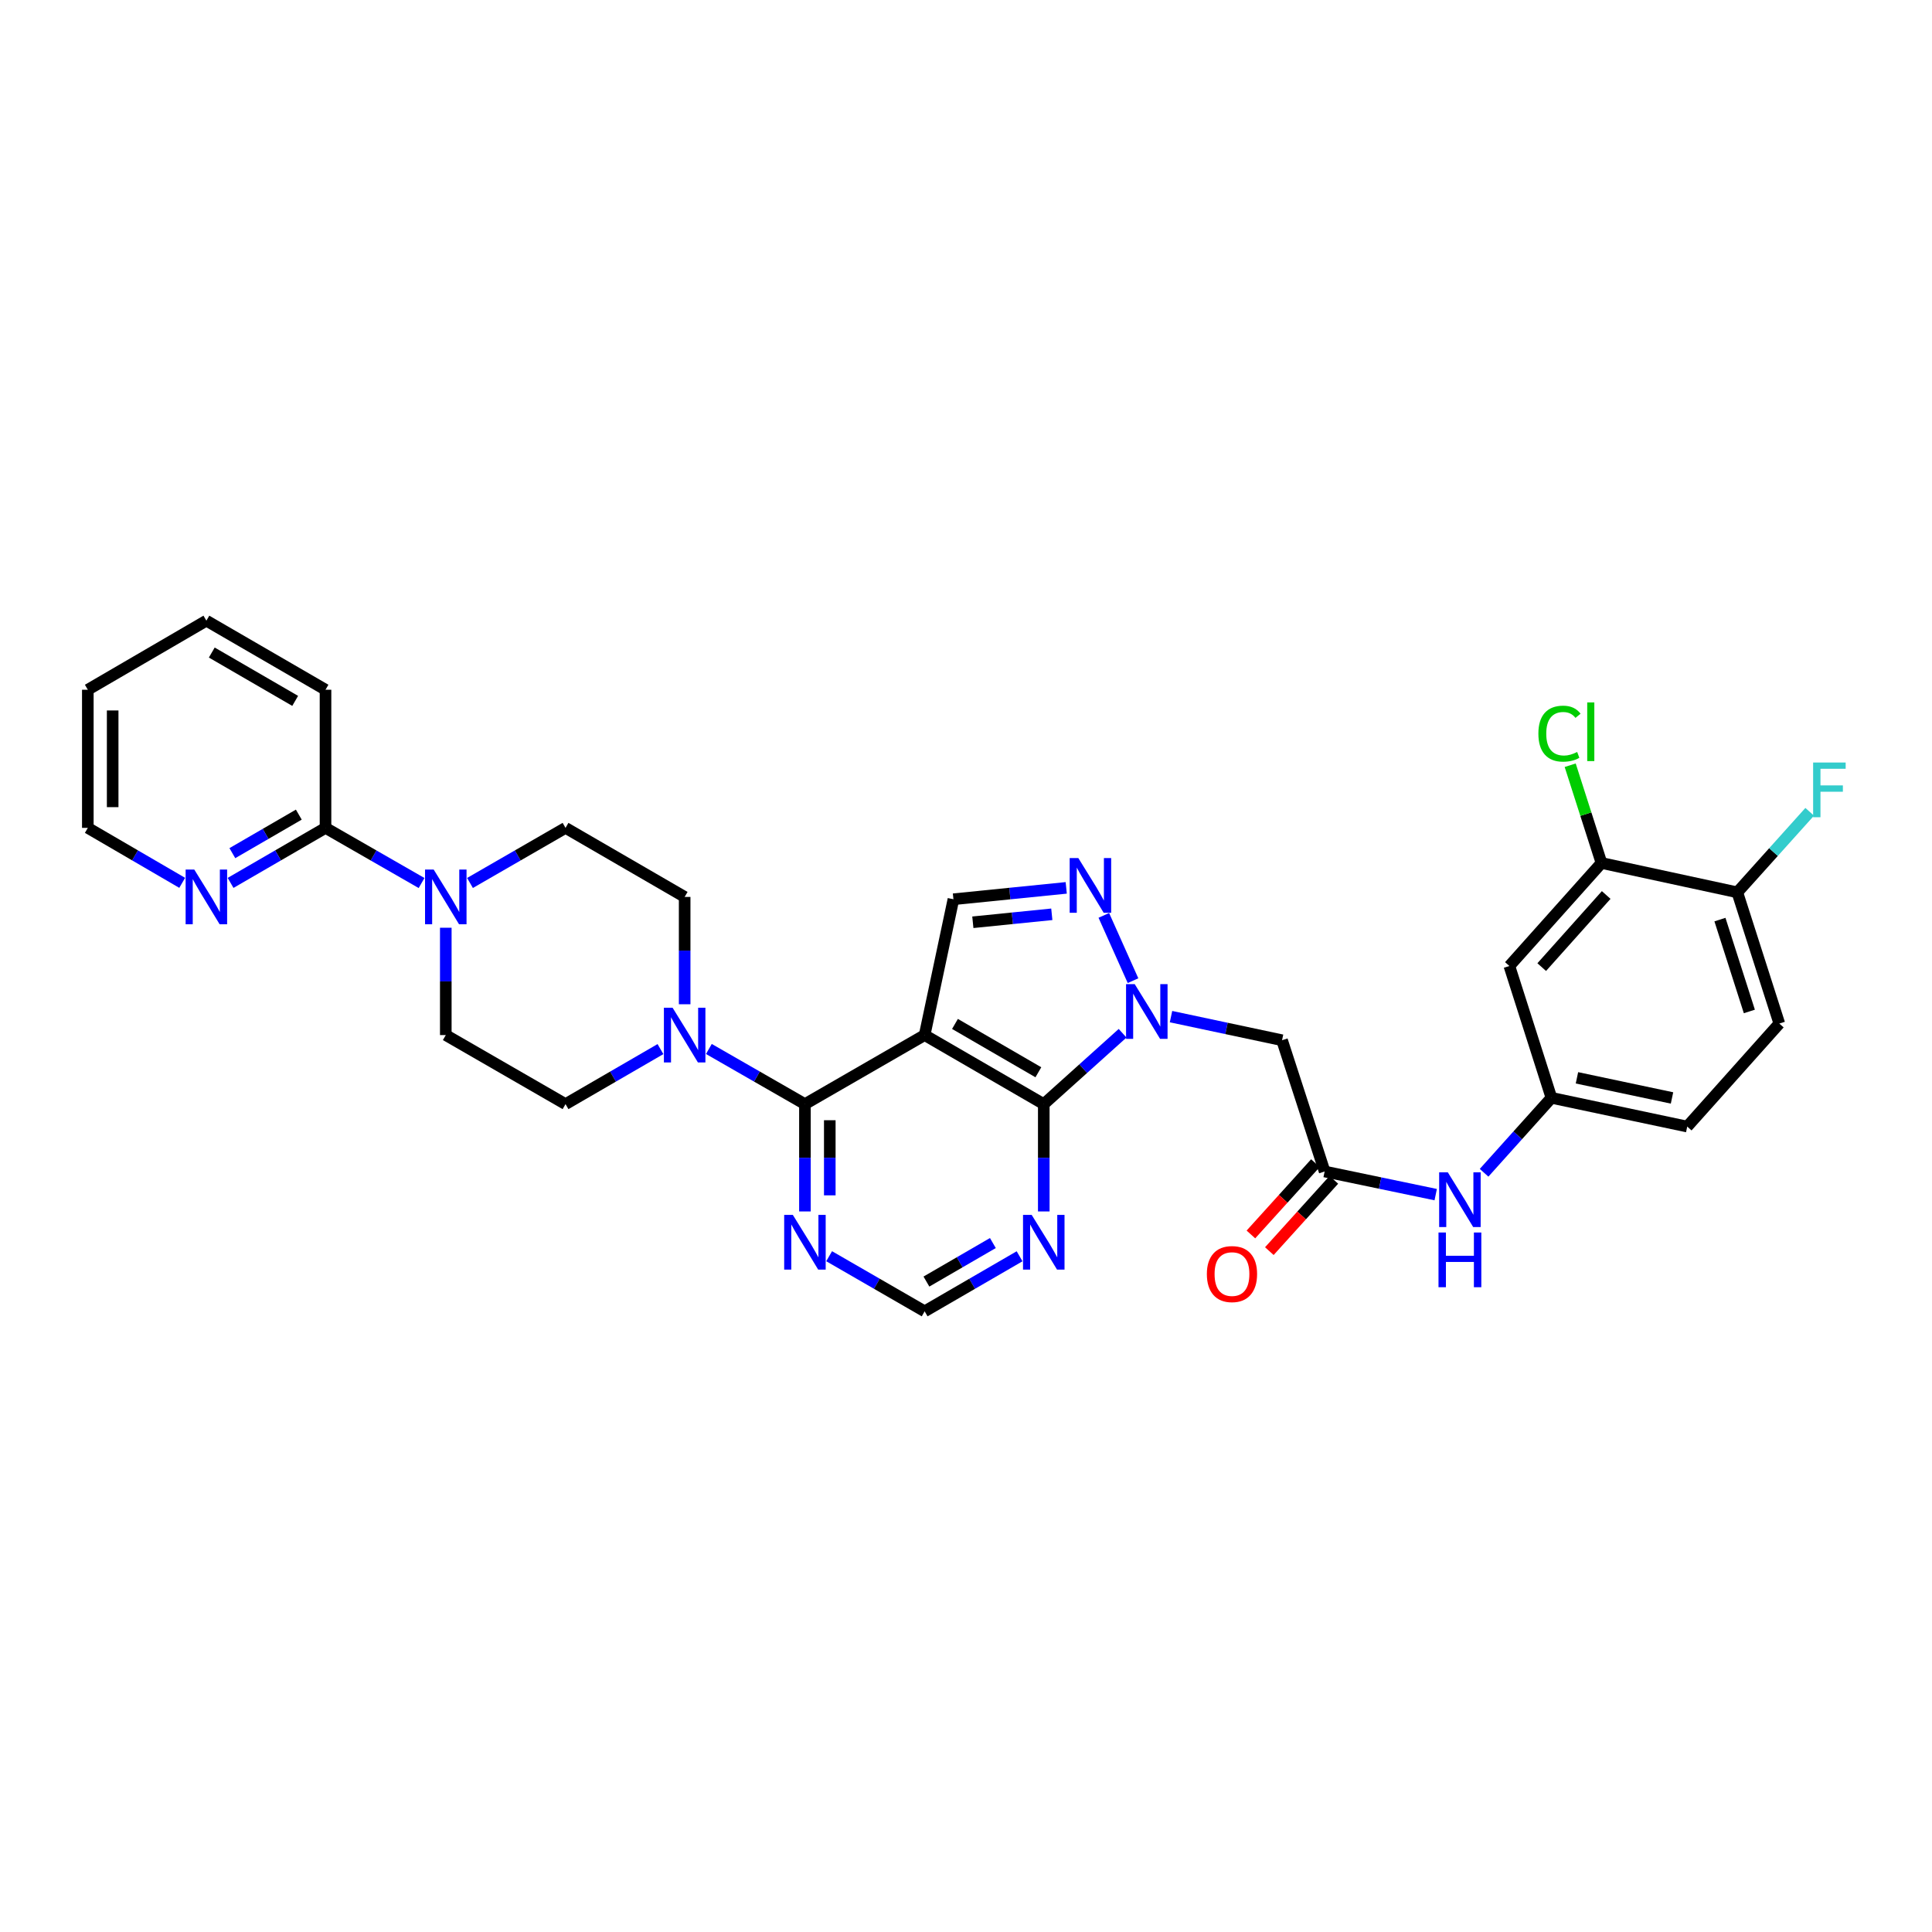 <?xml version='1.0' encoding='iso-8859-1'?>
<svg version='1.1' baseProfile='full'
              xmlns='http://www.w3.org/2000/svg'
                      xmlns:rdkit='http://www.rdkit.org/xml'
                      xmlns:xlink='http://www.w3.org/1999/xlink'
                  xml:space='preserve'
width='1000px' height='1000px' viewBox='0 0 1000 1000'>
<!-- END OF HEADER -->
<rect style='opacity:1.0;fill:#FFFFFF;stroke:none' width='1000' height='1000' x='0' y='0'> </rect>
<path class='bond-1' d='M 478.594,535.751 L 540.256,571.494' style='fill:none;fill-rule:evenodd;stroke:#000000;stroke-width:6px;stroke-linecap:butt;stroke-linejoin:miter;stroke-opacity:1' />
<path class='bond-1' d='M 494.294,529.984 L 537.457,555.005' style='fill:none;fill-rule:evenodd;stroke:#000000;stroke-width:6px;stroke-linecap:butt;stroke-linejoin:miter;stroke-opacity:1' />
<path class='bond-2' d='M 478.594,535.751 L 416.632,571.494' style='fill:none;fill-rule:evenodd;stroke:#000000;stroke-width:6px;stroke-linecap:butt;stroke-linejoin:miter;stroke-opacity:1' />
<path class='bond-4' d='M 478.594,535.751 L 493.493,465.45' style='fill:none;fill-rule:evenodd;stroke:#000000;stroke-width:6px;stroke-linecap:butt;stroke-linejoin:miter;stroke-opacity:1' />
<path class='bond-0' d='M 581.052,534.809 L 560.654,553.152' style='fill:none;fill-rule:evenodd;stroke:#0000FF;stroke-width:6px;stroke-linecap:butt;stroke-linejoin:miter;stroke-opacity:1' />
<path class='bond-0' d='M 560.654,553.152 L 540.256,571.494' style='fill:none;fill-rule:evenodd;stroke:#000000;stroke-width:6px;stroke-linecap:butt;stroke-linejoin:miter;stroke-opacity:1' />
<path class='bond-6' d='M 606.115,526.203 L 634.85,532.313' style='fill:none;fill-rule:evenodd;stroke:#0000FF;stroke-width:6px;stroke-linecap:butt;stroke-linejoin:miter;stroke-opacity:1' />
<path class='bond-6' d='M 634.85,532.313 L 663.586,538.423' style='fill:none;fill-rule:evenodd;stroke:#000000;stroke-width:6px;stroke-linecap:butt;stroke-linejoin:miter;stroke-opacity:1' />
<path class='bond-32' d='M 586.452,507.592 L 571.34,473.807' style='fill:none;fill-rule:evenodd;stroke:#0000FF;stroke-width:6px;stroke-linecap:butt;stroke-linejoin:miter;stroke-opacity:1' />
<path class='bond-8' d='M 540.256,571.494 L 540.256,599.268' style='fill:none;fill-rule:evenodd;stroke:#000000;stroke-width:6px;stroke-linecap:butt;stroke-linejoin:miter;stroke-opacity:1' />
<path class='bond-8' d='M 540.256,599.268 L 540.256,627.041' style='fill:none;fill-rule:evenodd;stroke:#0000FF;stroke-width:6px;stroke-linecap:butt;stroke-linejoin:miter;stroke-opacity:1' />
<path class='bond-5' d='M 416.632,571.494 L 391.772,557.221' style='fill:none;fill-rule:evenodd;stroke:#000000;stroke-width:6px;stroke-linecap:butt;stroke-linejoin:miter;stroke-opacity:1' />
<path class='bond-5' d='M 391.772,557.221 L 366.912,542.948' style='fill:none;fill-rule:evenodd;stroke:#0000FF;stroke-width:6px;stroke-linecap:butt;stroke-linejoin:miter;stroke-opacity:1' />
<path class='bond-9' d='M 416.632,571.494 L 416.632,599.268' style='fill:none;fill-rule:evenodd;stroke:#000000;stroke-width:6px;stroke-linecap:butt;stroke-linejoin:miter;stroke-opacity:1' />
<path class='bond-9' d='M 416.632,599.268 L 416.632,627.041' style='fill:none;fill-rule:evenodd;stroke:#0000FF;stroke-width:6px;stroke-linecap:butt;stroke-linejoin:miter;stroke-opacity:1' />
<path class='bond-9' d='M 429.495,579.826 L 429.495,599.268' style='fill:none;fill-rule:evenodd;stroke:#000000;stroke-width:6px;stroke-linecap:butt;stroke-linejoin:miter;stroke-opacity:1' />
<path class='bond-9' d='M 429.495,599.268 L 429.495,618.709' style='fill:none;fill-rule:evenodd;stroke:#0000FF;stroke-width:6px;stroke-linecap:butt;stroke-linejoin:miter;stroke-opacity:1' />
<path class='bond-3' d='M 551.88,459.56 L 522.687,462.505' style='fill:none;fill-rule:evenodd;stroke:#0000FF;stroke-width:6px;stroke-linecap:butt;stroke-linejoin:miter;stroke-opacity:1' />
<path class='bond-3' d='M 522.687,462.505 L 493.493,465.45' style='fill:none;fill-rule:evenodd;stroke:#000000;stroke-width:6px;stroke-linecap:butt;stroke-linejoin:miter;stroke-opacity:1' />
<path class='bond-3' d='M 544.413,473.241 L 523.978,475.302' style='fill:none;fill-rule:evenodd;stroke:#0000FF;stroke-width:6px;stroke-linecap:butt;stroke-linejoin:miter;stroke-opacity:1' />
<path class='bond-3' d='M 523.978,475.302 L 503.542,477.364' style='fill:none;fill-rule:evenodd;stroke:#000000;stroke-width:6px;stroke-linecap:butt;stroke-linejoin:miter;stroke-opacity:1' />
<path class='bond-18' d='M 341.856,543.009 L 317.286,557.252' style='fill:none;fill-rule:evenodd;stroke:#0000FF;stroke-width:6px;stroke-linecap:butt;stroke-linejoin:miter;stroke-opacity:1' />
<path class='bond-18' d='M 317.286,557.252 L 292.716,571.494' style='fill:none;fill-rule:evenodd;stroke:#000000;stroke-width:6px;stroke-linecap:butt;stroke-linejoin:miter;stroke-opacity:1' />
<path class='bond-19' d='M 354.378,519.803 L 354.378,492.026' style='fill:none;fill-rule:evenodd;stroke:#0000FF;stroke-width:6px;stroke-linecap:butt;stroke-linejoin:miter;stroke-opacity:1' />
<path class='bond-19' d='M 354.378,492.026 L 354.378,464.249' style='fill:none;fill-rule:evenodd;stroke:#000000;stroke-width:6px;stroke-linecap:butt;stroke-linejoin:miter;stroke-opacity:1' />
<path class='bond-10' d='M 663.586,538.423 L 685.631,606.359' style='fill:none;fill-rule:evenodd;stroke:#000000;stroke-width:6px;stroke-linecap:butt;stroke-linejoin:miter;stroke-opacity:1' />
<path class='bond-7' d='M 243.268,457.024 L 267.992,442.765' style='fill:none;fill-rule:evenodd;stroke:#0000FF;stroke-width:6px;stroke-linecap:butt;stroke-linejoin:miter;stroke-opacity:1' />
<path class='bond-7' d='M 267.992,442.765 L 292.716,428.506' style='fill:none;fill-rule:evenodd;stroke:#000000;stroke-width:6px;stroke-linecap:butt;stroke-linejoin:miter;stroke-opacity:1' />
<path class='bond-11' d='M 218.205,457.052 L 193.345,442.779' style='fill:none;fill-rule:evenodd;stroke:#0000FF;stroke-width:6px;stroke-linecap:butt;stroke-linejoin:miter;stroke-opacity:1' />
<path class='bond-11' d='M 193.345,442.779 L 168.485,428.506' style='fill:none;fill-rule:evenodd;stroke:#000000;stroke-width:6px;stroke-linecap:butt;stroke-linejoin:miter;stroke-opacity:1' />
<path class='bond-34' d='M 230.74,480.197 L 230.74,507.974' style='fill:none;fill-rule:evenodd;stroke:#0000FF;stroke-width:6px;stroke-linecap:butt;stroke-linejoin:miter;stroke-opacity:1' />
<path class='bond-34' d='M 230.74,507.974 L 230.74,535.751' style='fill:none;fill-rule:evenodd;stroke:#000000;stroke-width:6px;stroke-linecap:butt;stroke-linejoin:miter;stroke-opacity:1' />
<path class='bond-33' d='M 527.734,650.249 L 503.164,664.494' style='fill:none;fill-rule:evenodd;stroke:#0000FF;stroke-width:6px;stroke-linecap:butt;stroke-linejoin:miter;stroke-opacity:1' />
<path class='bond-33' d='M 503.164,664.494 L 478.594,678.74' style='fill:none;fill-rule:evenodd;stroke:#000000;stroke-width:6px;stroke-linecap:butt;stroke-linejoin:miter;stroke-opacity:1' />
<path class='bond-33' d='M 513.911,643.395 L 496.712,653.367' style='fill:none;fill-rule:evenodd;stroke:#0000FF;stroke-width:6px;stroke-linecap:butt;stroke-linejoin:miter;stroke-opacity:1' />
<path class='bond-33' d='M 496.712,653.367 L 479.514,663.338' style='fill:none;fill-rule:evenodd;stroke:#000000;stroke-width:6px;stroke-linecap:butt;stroke-linejoin:miter;stroke-opacity:1' />
<path class='bond-14' d='M 429.161,650.217 L 453.877,664.479' style='fill:none;fill-rule:evenodd;stroke:#0000FF;stroke-width:6px;stroke-linecap:butt;stroke-linejoin:miter;stroke-opacity:1' />
<path class='bond-14' d='M 453.877,664.479 L 478.594,678.74' style='fill:none;fill-rule:evenodd;stroke:#000000;stroke-width:6px;stroke-linecap:butt;stroke-linejoin:miter;stroke-opacity:1' />
<path class='bond-15' d='M 685.631,606.359 L 714.375,612.35' style='fill:none;fill-rule:evenodd;stroke:#000000;stroke-width:6px;stroke-linecap:butt;stroke-linejoin:miter;stroke-opacity:1' />
<path class='bond-15' d='M 714.375,612.35 L 743.119,618.34' style='fill:none;fill-rule:evenodd;stroke:#0000FF;stroke-width:6px;stroke-linecap:butt;stroke-linejoin:miter;stroke-opacity:1' />
<path class='bond-23' d='M 680.862,602.044 L 664.167,620.498' style='fill:none;fill-rule:evenodd;stroke:#000000;stroke-width:6px;stroke-linecap:butt;stroke-linejoin:miter;stroke-opacity:1' />
<path class='bond-23' d='M 664.167,620.498 L 647.471,638.952' style='fill:none;fill-rule:evenodd;stroke:#FF0000;stroke-width:6px;stroke-linecap:butt;stroke-linejoin:miter;stroke-opacity:1' />
<path class='bond-23' d='M 690.401,610.674 L 673.705,629.128' style='fill:none;fill-rule:evenodd;stroke:#000000;stroke-width:6px;stroke-linecap:butt;stroke-linejoin:miter;stroke-opacity:1' />
<path class='bond-23' d='M 673.705,629.128 L 657.01,647.582' style='fill:none;fill-rule:evenodd;stroke:#FF0000;stroke-width:6px;stroke-linecap:butt;stroke-linejoin:miter;stroke-opacity:1' />
<path class='bond-16' d='M 168.485,428.506 L 143.915,442.748' style='fill:none;fill-rule:evenodd;stroke:#000000;stroke-width:6px;stroke-linecap:butt;stroke-linejoin:miter;stroke-opacity:1' />
<path class='bond-16' d='M 143.915,442.748 L 119.345,456.991' style='fill:none;fill-rule:evenodd;stroke:#0000FF;stroke-width:6px;stroke-linecap:butt;stroke-linejoin:miter;stroke-opacity:1' />
<path class='bond-16' d='M 154.663,421.65 L 137.464,431.62' style='fill:none;fill-rule:evenodd;stroke:#000000;stroke-width:6px;stroke-linecap:butt;stroke-linejoin:miter;stroke-opacity:1' />
<path class='bond-16' d='M 137.464,431.62 L 120.265,441.59' style='fill:none;fill-rule:evenodd;stroke:#0000FF;stroke-width:6px;stroke-linecap:butt;stroke-linejoin:miter;stroke-opacity:1' />
<path class='bond-28' d='M 168.485,428.506 L 168.485,357.011' style='fill:none;fill-rule:evenodd;stroke:#000000;stroke-width:6px;stroke-linecap:butt;stroke-linejoin:miter;stroke-opacity:1' />
<path class='bond-12' d='M 828.927,446.678 L 781.25,500' style='fill:none;fill-rule:evenodd;stroke:#000000;stroke-width:6px;stroke-linecap:butt;stroke-linejoin:miter;stroke-opacity:1' />
<path class='bond-12' d='M 831.364,463.249 L 797.99,500.575' style='fill:none;fill-rule:evenodd;stroke:#000000;stroke-width:6px;stroke-linecap:butt;stroke-linejoin:miter;stroke-opacity:1' />
<path class='bond-25' d='M 828.927,446.678 L 820.828,421.378' style='fill:none;fill-rule:evenodd;stroke:#000000;stroke-width:6px;stroke-linecap:butt;stroke-linejoin:miter;stroke-opacity:1' />
<path class='bond-25' d='M 820.828,421.378 L 812.728,396.079' style='fill:none;fill-rule:evenodd;stroke:#00CC00;stroke-width:6px;stroke-linecap:butt;stroke-linejoin:miter;stroke-opacity:1' />
<path class='bond-36' d='M 828.927,446.678 L 899.229,461.87' style='fill:none;fill-rule:evenodd;stroke:#000000;stroke-width:6px;stroke-linecap:butt;stroke-linejoin:miter;stroke-opacity:1' />
<path class='bond-13' d='M 781.25,500 L 803.017,568.229' style='fill:none;fill-rule:evenodd;stroke:#000000;stroke-width:6px;stroke-linecap:butt;stroke-linejoin:miter;stroke-opacity:1' />
<path class='bond-17' d='M 768.159,607.025 L 785.588,587.627' style='fill:none;fill-rule:evenodd;stroke:#0000FF;stroke-width:6px;stroke-linecap:butt;stroke-linejoin:miter;stroke-opacity:1' />
<path class='bond-17' d='M 785.588,587.627 L 803.017,568.229' style='fill:none;fill-rule:evenodd;stroke:#000000;stroke-width:6px;stroke-linecap:butt;stroke-linejoin:miter;stroke-opacity:1' />
<path class='bond-29' d='M 94.308,456.96 L 69.881,442.733' style='fill:none;fill-rule:evenodd;stroke:#0000FF;stroke-width:6px;stroke-linecap:butt;stroke-linejoin:miter;stroke-opacity:1' />
<path class='bond-29' d='M 69.881,442.733 L 45.455,428.506' style='fill:none;fill-rule:evenodd;stroke:#000000;stroke-width:6px;stroke-linecap:butt;stroke-linejoin:miter;stroke-opacity:1' />
<path class='bond-26' d='M 803.017,568.229 L 873.31,583.114' style='fill:none;fill-rule:evenodd;stroke:#000000;stroke-width:6px;stroke-linecap:butt;stroke-linejoin:miter;stroke-opacity:1' />
<path class='bond-26' d='M 816.225,557.878 L 865.431,568.297' style='fill:none;fill-rule:evenodd;stroke:#000000;stroke-width:6px;stroke-linecap:butt;stroke-linejoin:miter;stroke-opacity:1' />
<path class='bond-21' d='M 292.716,571.494 L 230.74,535.751' style='fill:none;fill-rule:evenodd;stroke:#000000;stroke-width:6px;stroke-linecap:butt;stroke-linejoin:miter;stroke-opacity:1' />
<path class='bond-22' d='M 354.378,464.249 L 292.716,428.506' style='fill:none;fill-rule:evenodd;stroke:#000000;stroke-width:6px;stroke-linecap:butt;stroke-linejoin:miter;stroke-opacity:1' />
<path class='bond-20' d='M 899.229,461.87 L 920.973,529.791' style='fill:none;fill-rule:evenodd;stroke:#000000;stroke-width:6px;stroke-linecap:butt;stroke-linejoin:miter;stroke-opacity:1' />
<path class='bond-20' d='M 890.24,475.98 L 905.462,523.525' style='fill:none;fill-rule:evenodd;stroke:#000000;stroke-width:6px;stroke-linecap:butt;stroke-linejoin:miter;stroke-opacity:1' />
<path class='bond-27' d='M 899.229,461.87 L 917.959,441.031' style='fill:none;fill-rule:evenodd;stroke:#000000;stroke-width:6px;stroke-linecap:butt;stroke-linejoin:miter;stroke-opacity:1' />
<path class='bond-27' d='M 917.959,441.031 L 936.689,420.191' style='fill:none;fill-rule:evenodd;stroke:#33CCCC;stroke-width:6px;stroke-linecap:butt;stroke-linejoin:miter;stroke-opacity:1' />
<path class='bond-24' d='M 920.973,529.791 L 873.31,583.114' style='fill:none;fill-rule:evenodd;stroke:#000000;stroke-width:6px;stroke-linecap:butt;stroke-linejoin:miter;stroke-opacity:1' />
<path class='bond-30' d='M 168.485,357.011 L 106.823,321.26' style='fill:none;fill-rule:evenodd;stroke:#000000;stroke-width:6px;stroke-linecap:butt;stroke-linejoin:miter;stroke-opacity:1' />
<path class='bond-30' d='M 152.784,362.776 L 109.621,337.751' style='fill:none;fill-rule:evenodd;stroke:#000000;stroke-width:6px;stroke-linecap:butt;stroke-linejoin:miter;stroke-opacity:1' />
<path class='bond-35' d='M 45.455,428.506 L 45.455,357.011' style='fill:none;fill-rule:evenodd;stroke:#000000;stroke-width:6px;stroke-linecap:butt;stroke-linejoin:miter;stroke-opacity:1' />
<path class='bond-35' d='M 58.317,417.781 L 58.317,367.735' style='fill:none;fill-rule:evenodd;stroke:#000000;stroke-width:6px;stroke-linecap:butt;stroke-linejoin:miter;stroke-opacity:1' />
<path class='bond-31' d='M 106.823,321.26 L 45.455,357.011' style='fill:none;fill-rule:evenodd;stroke:#000000;stroke-width:6px;stroke-linecap:butt;stroke-linejoin:miter;stroke-opacity:1' />
<path  class='atom-1' d='M 587.325 509.378
L 596.605 524.378
Q 597.525 525.858, 599.005 528.538
Q 600.485 531.218, 600.565 531.378
L 600.565 509.378
L 604.325 509.378
L 604.325 537.698
L 600.445 537.698
L 590.485 521.298
Q 589.325 519.378, 588.085 517.178
Q 586.885 514.978, 586.525 514.298
L 586.525 537.698
L 582.845 537.698
L 582.845 509.378
L 587.325 509.378
' fill='#0000FF'/>
<path  class='atom-4' d='M 558.142 444.137
L 567.422 459.137
Q 568.342 460.617, 569.822 463.297
Q 571.302 465.977, 571.382 466.137
L 571.382 444.137
L 575.142 444.137
L 575.142 472.457
L 571.262 472.457
L 561.302 456.057
Q 560.142 454.137, 558.902 451.937
Q 557.702 449.737, 557.342 449.057
L 557.342 472.457
L 553.662 472.457
L 553.662 444.137
L 558.142 444.137
' fill='#0000FF'/>
<path  class='atom-6' d='M 348.118 521.591
L 357.398 536.591
Q 358.318 538.071, 359.798 540.751
Q 361.278 543.431, 361.358 543.591
L 361.358 521.591
L 365.118 521.591
L 365.118 549.911
L 361.238 549.911
L 351.278 533.511
Q 350.118 531.591, 348.878 529.391
Q 347.678 527.191, 347.318 526.511
L 347.318 549.911
L 343.638 549.911
L 343.638 521.591
L 348.118 521.591
' fill='#0000FF'/>
<path  class='atom-8' d='M 224.48 450.089
L 233.76 465.089
Q 234.68 466.569, 236.16 469.249
Q 237.64 471.929, 237.72 472.089
L 237.72 450.089
L 241.48 450.089
L 241.48 478.409
L 237.6 478.409
L 227.64 462.009
Q 226.48 460.089, 225.24 457.889
Q 224.04 455.689, 223.68 455.009
L 223.68 478.409
L 220 478.409
L 220 450.089
L 224.48 450.089
' fill='#0000FF'/>
<path  class='atom-9' d='M 533.996 628.829
L 543.276 643.829
Q 544.196 645.309, 545.676 647.989
Q 547.156 650.669, 547.236 650.829
L 547.236 628.829
L 550.996 628.829
L 550.996 657.149
L 547.116 657.149
L 537.156 640.749
Q 535.996 638.829, 534.756 636.629
Q 533.556 634.429, 533.196 633.749
L 533.196 657.149
L 529.516 657.149
L 529.516 628.829
L 533.996 628.829
' fill='#0000FF'/>
<path  class='atom-10' d='M 410.372 628.829
L 419.652 643.829
Q 420.572 645.309, 422.052 647.989
Q 423.532 650.669, 423.612 650.829
L 423.612 628.829
L 427.372 628.829
L 427.372 657.149
L 423.492 657.149
L 413.532 640.749
Q 412.372 638.829, 411.132 636.629
Q 409.932 634.429, 409.572 633.749
L 409.572 657.149
L 405.892 657.149
L 405.892 628.829
L 410.372 628.829
' fill='#0000FF'/>
<path  class='atom-16' d='M 749.387 606.791
L 758.667 621.791
Q 759.587 623.271, 761.067 625.951
Q 762.547 628.631, 762.627 628.791
L 762.627 606.791
L 766.387 606.791
L 766.387 635.111
L 762.507 635.111
L 752.547 618.711
Q 751.387 616.791, 750.147 614.591
Q 748.947 612.391, 748.587 611.711
L 748.587 635.111
L 744.907 635.111
L 744.907 606.791
L 749.387 606.791
' fill='#0000FF'/>
<path  class='atom-16' d='M 744.567 637.943
L 748.407 637.943
L 748.407 649.983
L 762.887 649.983
L 762.887 637.943
L 766.727 637.943
L 766.727 666.263
L 762.887 666.263
L 762.887 653.183
L 748.407 653.183
L 748.407 666.263
L 744.567 666.263
L 744.567 637.943
' fill='#0000FF'/>
<path  class='atom-17' d='M 100.563 450.089
L 109.843 465.089
Q 110.763 466.569, 112.243 469.249
Q 113.723 471.929, 113.803 472.089
L 113.803 450.089
L 117.563 450.089
L 117.563 478.409
L 113.683 478.409
L 103.723 462.009
Q 102.563 460.089, 101.323 457.889
Q 100.123 455.689, 99.763 455.009
L 99.763 478.409
L 96.083 478.409
L 96.083 450.089
L 100.563 450.089
' fill='#0000FF'/>
<path  class='atom-24' d='M 624.668 659.454
Q 624.668 652.654, 628.028 648.854
Q 631.388 645.054, 637.668 645.054
Q 643.948 645.054, 647.308 648.854
Q 650.668 652.654, 650.668 659.454
Q 650.668 666.334, 647.268 670.254
Q 643.868 674.134, 637.668 674.134
Q 631.428 674.134, 628.028 670.254
Q 624.668 666.374, 624.668 659.454
M 637.668 670.934
Q 641.988 670.934, 644.308 668.054
Q 646.668 665.134, 646.668 659.454
Q 646.668 653.894, 644.308 651.094
Q 641.988 648.254, 637.668 648.254
Q 633.348 648.254, 630.988 651.054
Q 628.668 653.854, 628.668 659.454
Q 628.668 665.174, 630.988 668.054
Q 633.348 670.934, 637.668 670.934
' fill='#FF0000'/>
<path  class='atom-26' d='M 796.263 379.736
Q 796.263 372.696, 799.543 369.016
Q 802.863 365.296, 809.143 365.296
Q 814.983 365.296, 818.103 369.416
L 815.463 371.576
Q 813.183 368.576, 809.143 368.576
Q 804.863 368.576, 802.583 371.456
Q 800.343 374.296, 800.343 379.736
Q 800.343 385.336, 802.663 388.216
Q 805.023 391.096, 809.583 391.096
Q 812.703 391.096, 816.343 389.216
L 817.463 392.216
Q 815.983 393.176, 813.743 393.736
Q 811.503 394.296, 809.023 394.296
Q 802.863 394.296, 799.543 390.536
Q 796.263 386.776, 796.263 379.736
' fill='#00CC00'/>
<path  class='atom-26' d='M 821.543 363.576
L 825.223 363.576
L 825.223 393.936
L 821.543 393.936
L 821.543 363.576
' fill='#00CC00'/>
<path  class='atom-28' d='M 938.471 394.68
L 955.311 394.68
L 955.311 397.92
L 942.271 397.92
L 942.271 406.52
L 953.871 406.52
L 953.871 409.8
L 942.271 409.8
L 942.271 423
L 938.471 423
L 938.471 394.68
' fill='#33CCCC'/>
</svg>

